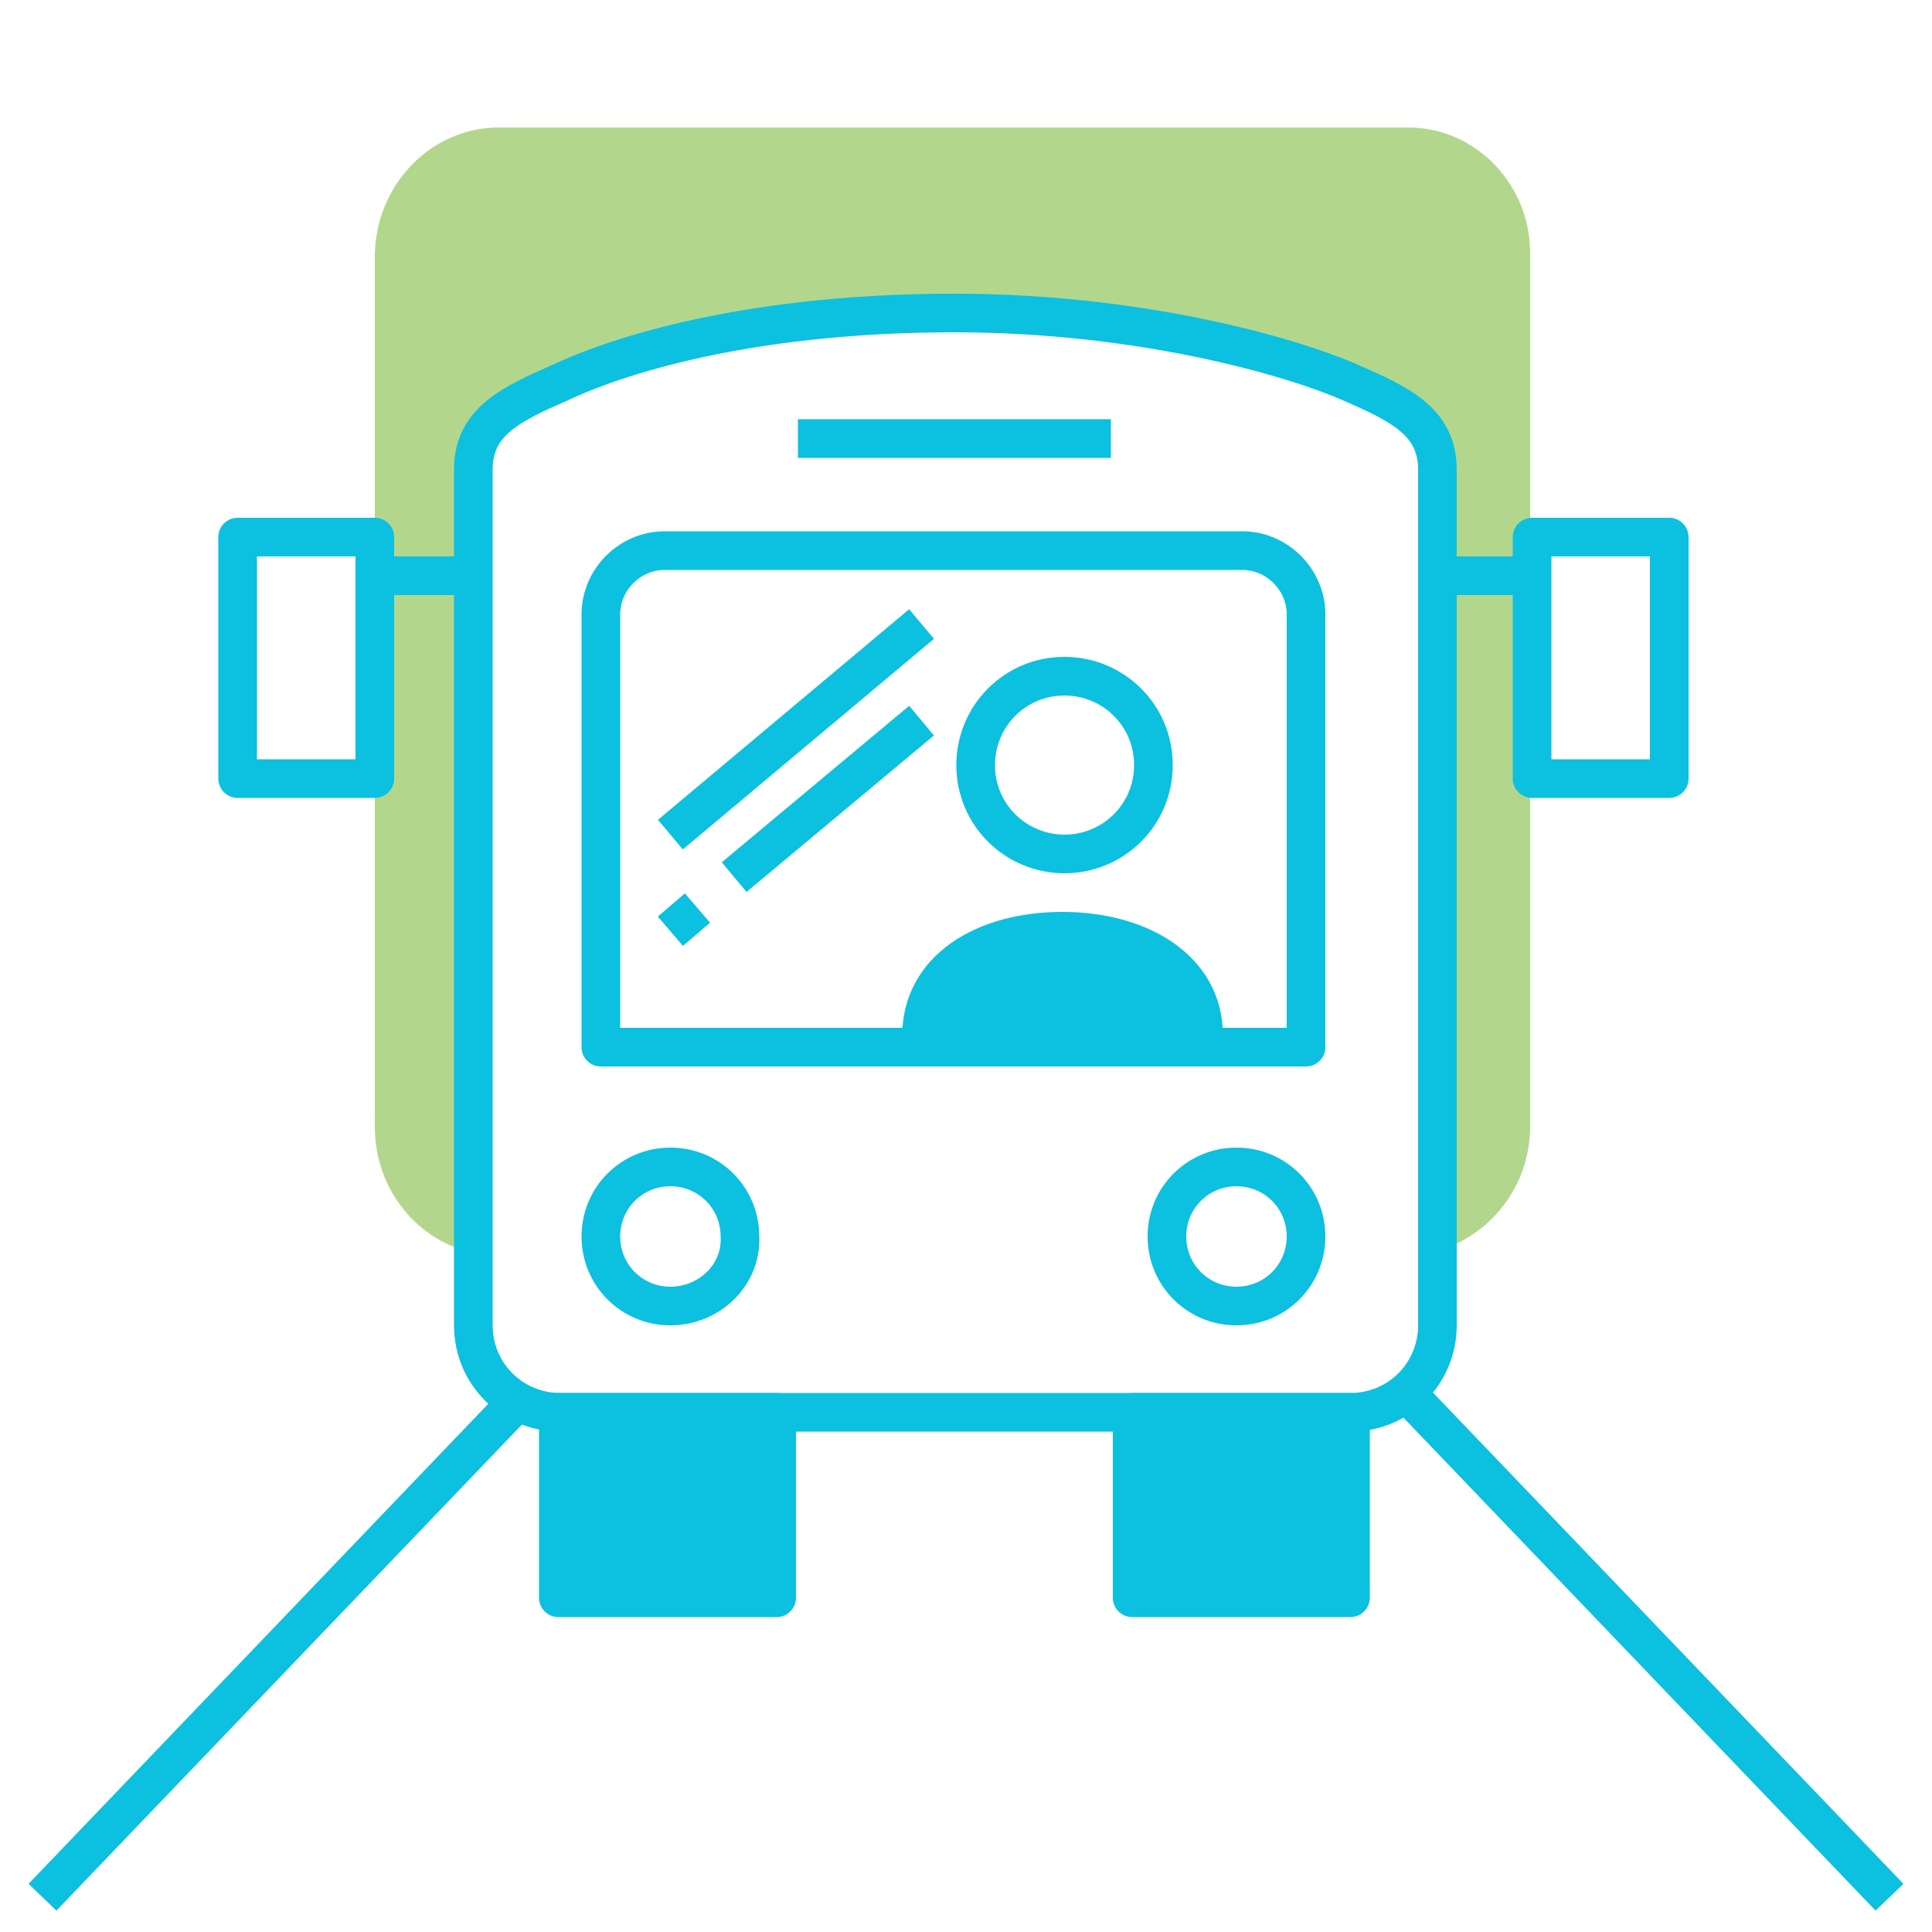 <svg xmlns="http://www.w3.org/2000/svg" xmlns:xlink="http://www.w3.org/1999/xlink" id="Layer_1" x="0px" y="0px" viewBox="0 0 100 100" style="enable-background:new 0 0 100 100;" xml:space="preserve"> <style type="text/css"> .st0{fill:#B2D78C;} .st1{display:none;fill:#13296B;} .st2{display:none;fill:#0CC0DF;} .st3{fill:#0CC0DF;} .st4{fill:#F2F2F2;} .st5{display:none;} .st6{display:inline;} .st7{display:none;fill:#FF7C5E;} .st8{fill:#0CC0DF;stroke:#0CC0DF;stroke-width:2;stroke-linejoin:round;stroke-miterlimit:10;} .st9{fill:none;stroke:#0CC0DF;stroke-width:2;stroke-miterlimit:10;} .st10{fill:none;stroke:#0CC0DF;stroke-width:2;stroke-linejoin:round;stroke-miterlimit:10;} </style> <path class="st0" d="M72.9,6.6H25.8c-3.5,0-6.4,3-6.4,6.7v45c0,3.2,2.1,5.8,4.9,6.5l0-42.1c0,0,7.8-7,24.1-7s25.5,7,25.5,7l0.3,42.1 c2.8-0.7,5-3.3,5-6.5v-45C79.3,9.6,76.4,6.6,72.9,6.6z"></path> <g> <rect x="58.6" y="73.1" class="st8" width="11.3" height="9.6"></rect> <rect x="28.9" y="73.1" class="st8" width="11.3" height="9.6"></rect> <path class="st9" d="M49.4,16.2c-10.1,0-17,2-20.4,3.6c-2.5,1.1-4.5,2-4.5,4.5v44.3c0,2.5,2,4.5,4.5,4.5h40.9c2.5,0,4.5-2,4.5-4.5 V24.3c0-2.5-2-3.4-4.5-4.5C66.7,18.4,58.9,16.2,49.4,16.2z"></path> <path class="st10" d="M34.7,67.6c-2,0-3.6-1.6-3.6-3.6c0-2,1.6-3.6,3.6-3.6c2,0,3.6,1.6,3.6,3.6C38.4,66,36.7,67.6,34.7,67.6z"></path> <path class="st10" d="M64,67.6c-2,0-3.6-1.6-3.6-3.6c0-2,1.6-3.6,3.6-3.6c2,0,3.6,1.6,3.6,3.6C67.6,66,66,67.6,64,67.6z"></path> <path class="st10" d="M67.6,54.2H31.1V31.8c0-1.8,1.5-3.3,3.3-3.3h29.9c1.8,0,3.3,1.5,3.3,3.3V54.2z"></path> <line class="st10" x1="19.5" y1="29.8" x2="24.4" y2="29.8"></line> <rect x="12.3" y="27.8" class="st10" width="7.1" height="12.5"></rect> <line class="st10" x1="79.3" y1="29.8" x2="74.4" y2="29.8"></line> <rect x="79.3" y="27.8" class="st10" width="7.1" height="12.5"></rect> <line class="st9" x1="41.3" y1="22.7" x2="57.5" y2="22.7"></line> <path class="st10" d="M59.7,39.6c0-2.6-2.1-4.6-4.6-4.6c-2.6,0-4.6,2.1-4.6,4.6c0,2.6,2.1,4.6,4.6,4.6 C57.6,44.2,59.7,42.2,59.7,39.6z"></path> <path class="st8" d="M62.3,53.6c0-3.5-3.4-5.4-7.3-5.4c-4.1,0-7.3,2-7.3,5.4"></path> <g> <line class="st10" x1="72.9" y1="72.2" x2="97.8" y2="98.2"></line> </g> <g> <line class="st10" x1="27.1" y1="72.2" x2="2.2" y2="98.2"></line> </g> <line class="st8" x1="38" y1="45.4" x2="47.7" y2="37.3"></line> <line class="st8" x1="34.7" y1="48.2" x2="36.1" y2="47"></line> <line class="st8" x1="34.7" y1="43.2" x2="47.7" y2="32.3"></line> </g> </svg>